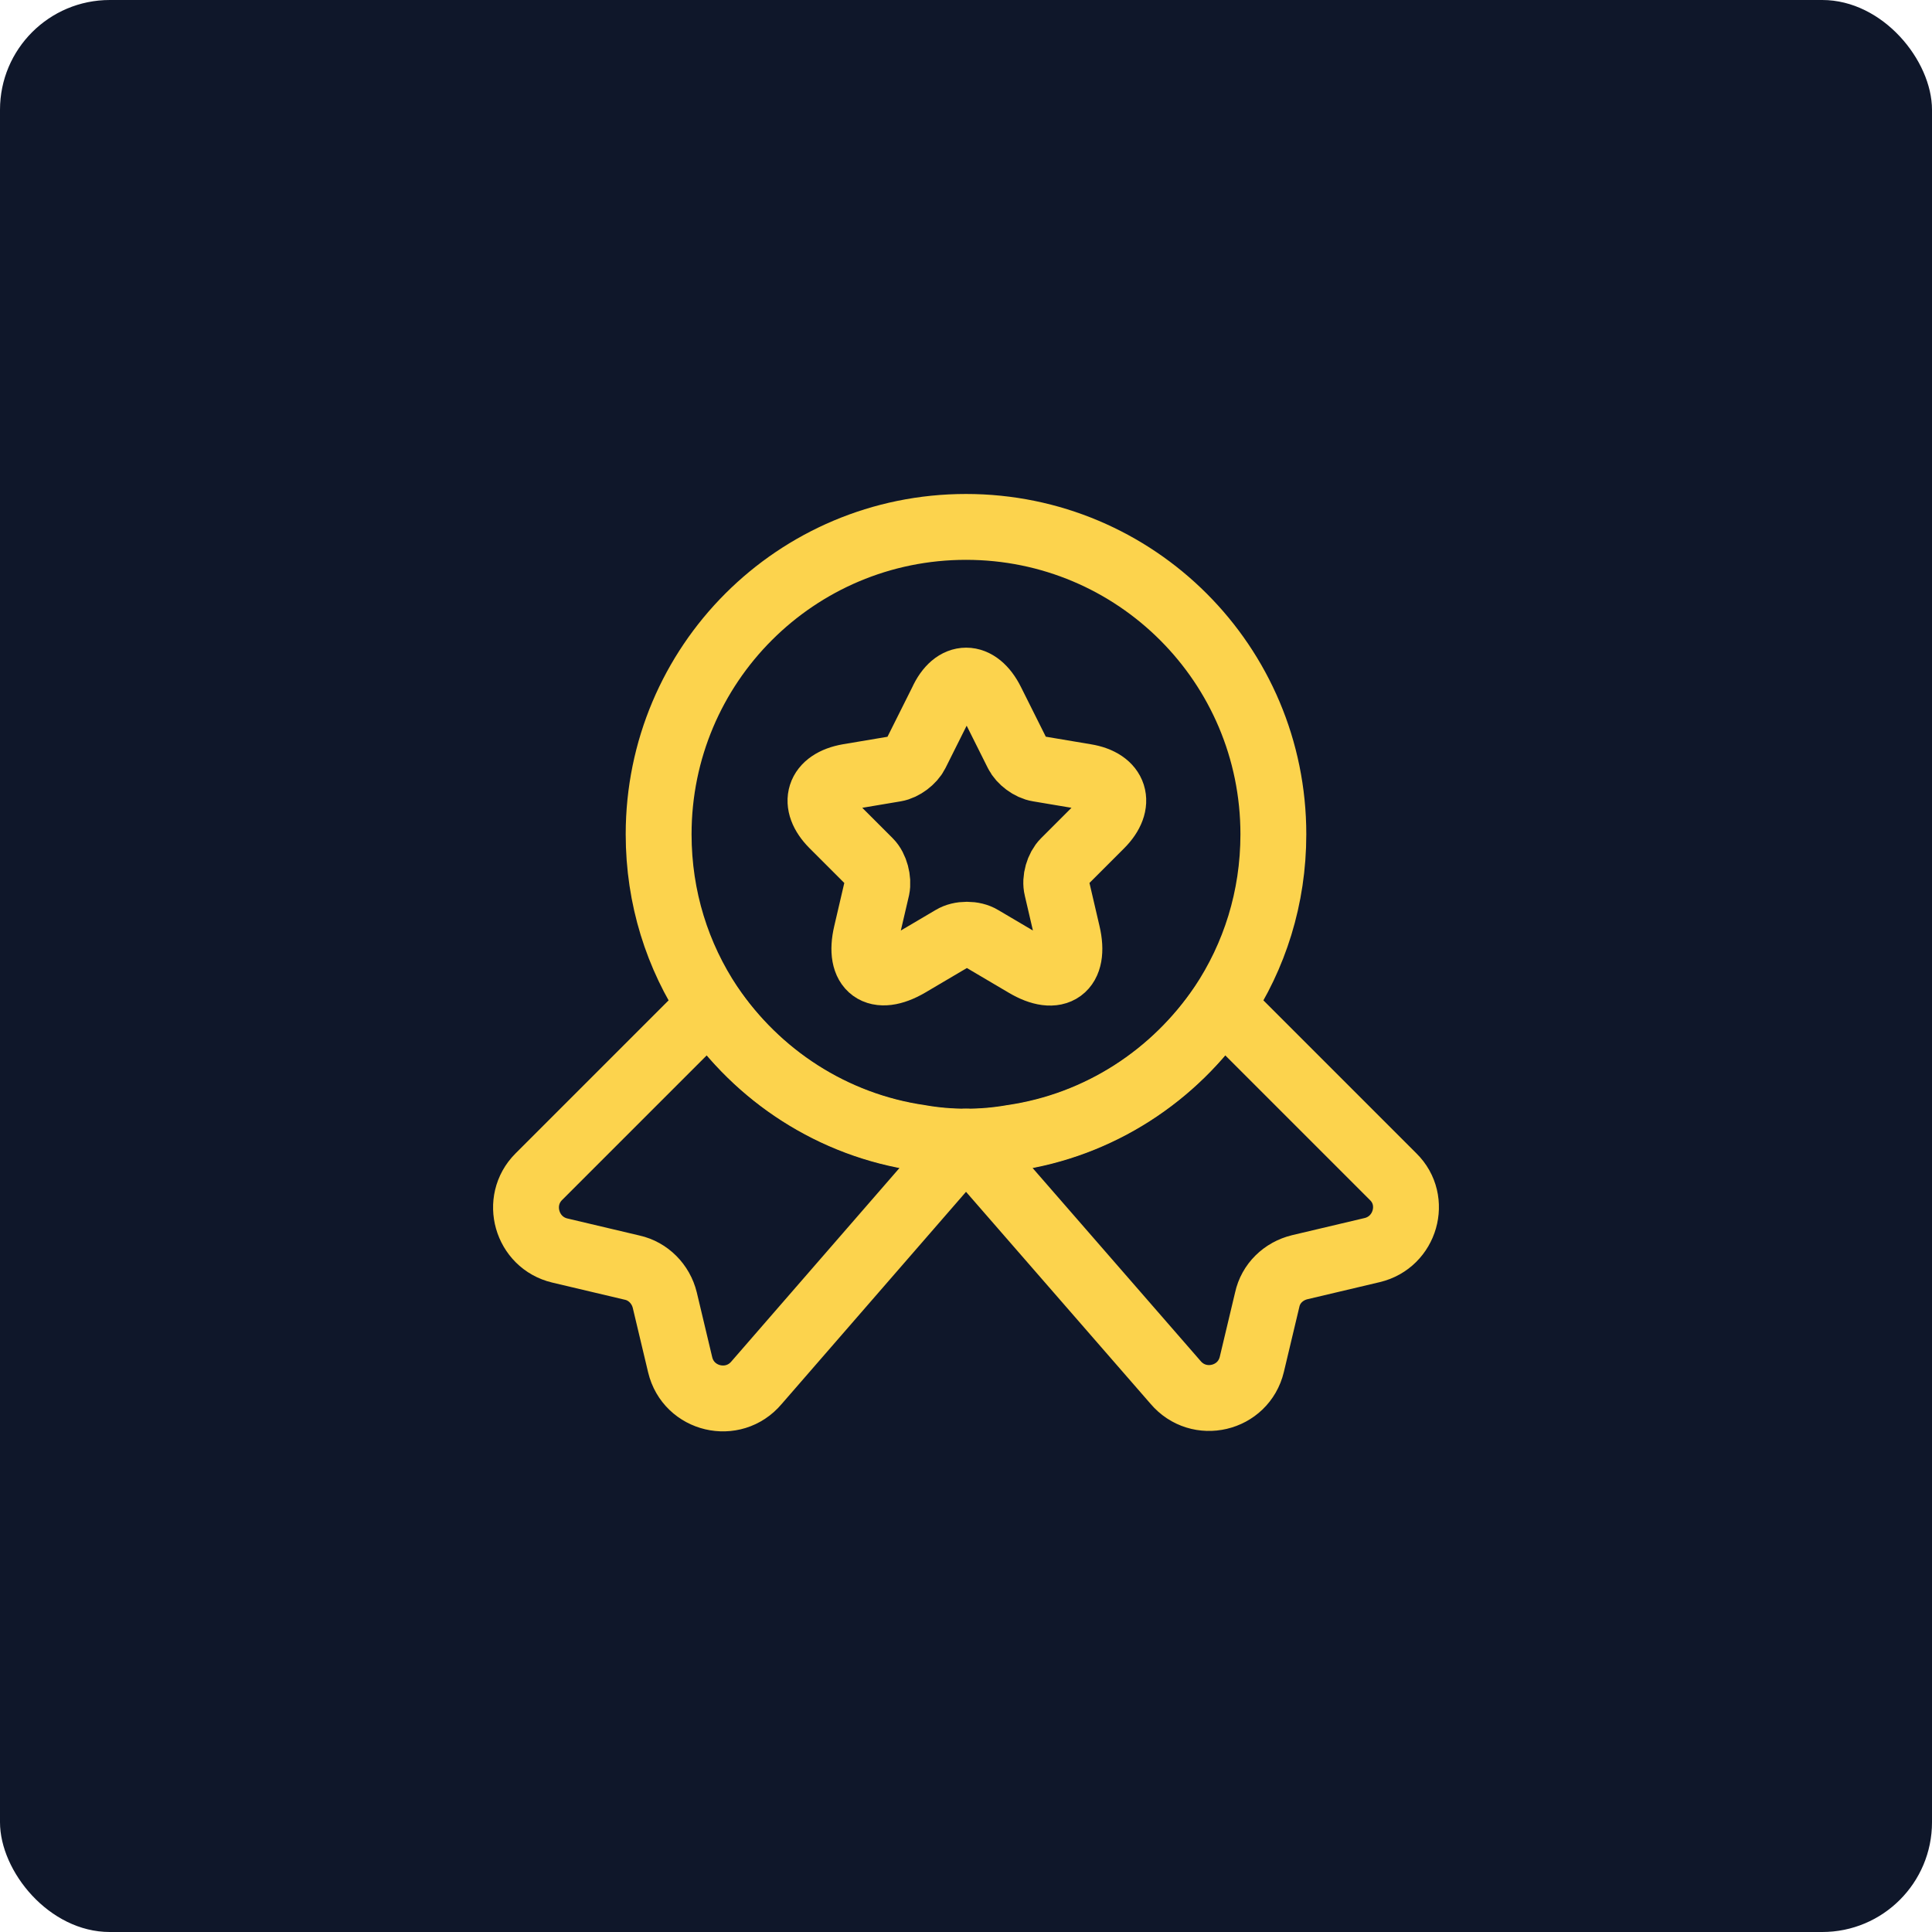 <svg width="88" height="88" viewBox="0 0 88 88" fill="none" xmlns="http://www.w3.org/2000/svg">
<rect width="88" height="88" rx="5" fill="#0F172A"/>
<path d="M58 38C58 40.9 57.14 43.56 55.66 45.78C53.5 48.98 50.08 51.24 46.1 51.82C45.42 51.94 44.72 52 44 52C43.28 52 42.58 51.94 41.9 51.82C37.92 51.24 34.5 48.98 32.34 45.78C30.86 43.56 30 40.9 30 38C30 30.26 36.26 24 44 24C51.74 24 58 30.26 58 38Z" stroke="#FCD34D" stroke-width="3" stroke-linecap="round" stroke-linejoin="round"/>
<path d="M62.5 56.94L59.2 57.72C58.46 57.9 57.88 58.46 57.72 59.2L57.02 62.14C56.64 63.74 54.6 64.22 53.54 62.96L44 52L34.46 62.98C33.4 64.24 31.36 63.76 30.98 62.16L30.28 59.22C30.1 58.48 29.52 57.9 28.8 57.74L25.5 56.96C23.98 56.6 23.44 54.7 24.54 53.6L32.34 45.8C34.5 49 37.92 51.26 41.9 51.84C42.58 51.96 43.28 52.02 44 52.02C44.72 52.02 45.42 51.96 46.1 51.84C50.08 51.26 53.5 49 55.66 45.8L63.46 53.6C64.56 54.68 64.02 56.58 62.5 56.94Z" stroke="#FCD34D" stroke-width="3" stroke-linecap="round" stroke-linejoin="round"/>
<path d="M45.16 31.96L46.34 34.32C46.5 34.64 46.92 34.96 47.3 35.02L49.44 35.38C50.8 35.6 51.12 36.6 50.14 37.58L48.48 39.24C48.2 39.52 48.04 40.06 48.14 40.46L48.62 42.52C49 44.14 48.14 44.78 46.7 43.92L44.7 42.74C44.34 42.52 43.74 42.52 43.38 42.74L41.38 43.92C39.94 44.76 39.08 44.14 39.46 42.52L39.94 40.46C40.02 40.08 39.88 39.52 39.6 39.24L37.94 37.58C36.96 36.6 37.28 35.62 38.64 35.38L40.78 35.02C41.14 34.96 41.56 34.64 41.72 34.32L42.9 31.96C43.48 30.68 44.52 30.68 45.16 31.96Z" stroke="#FCD34D" stroke-width="3" stroke-linecap="round" stroke-linejoin="round"/>
</svg>
